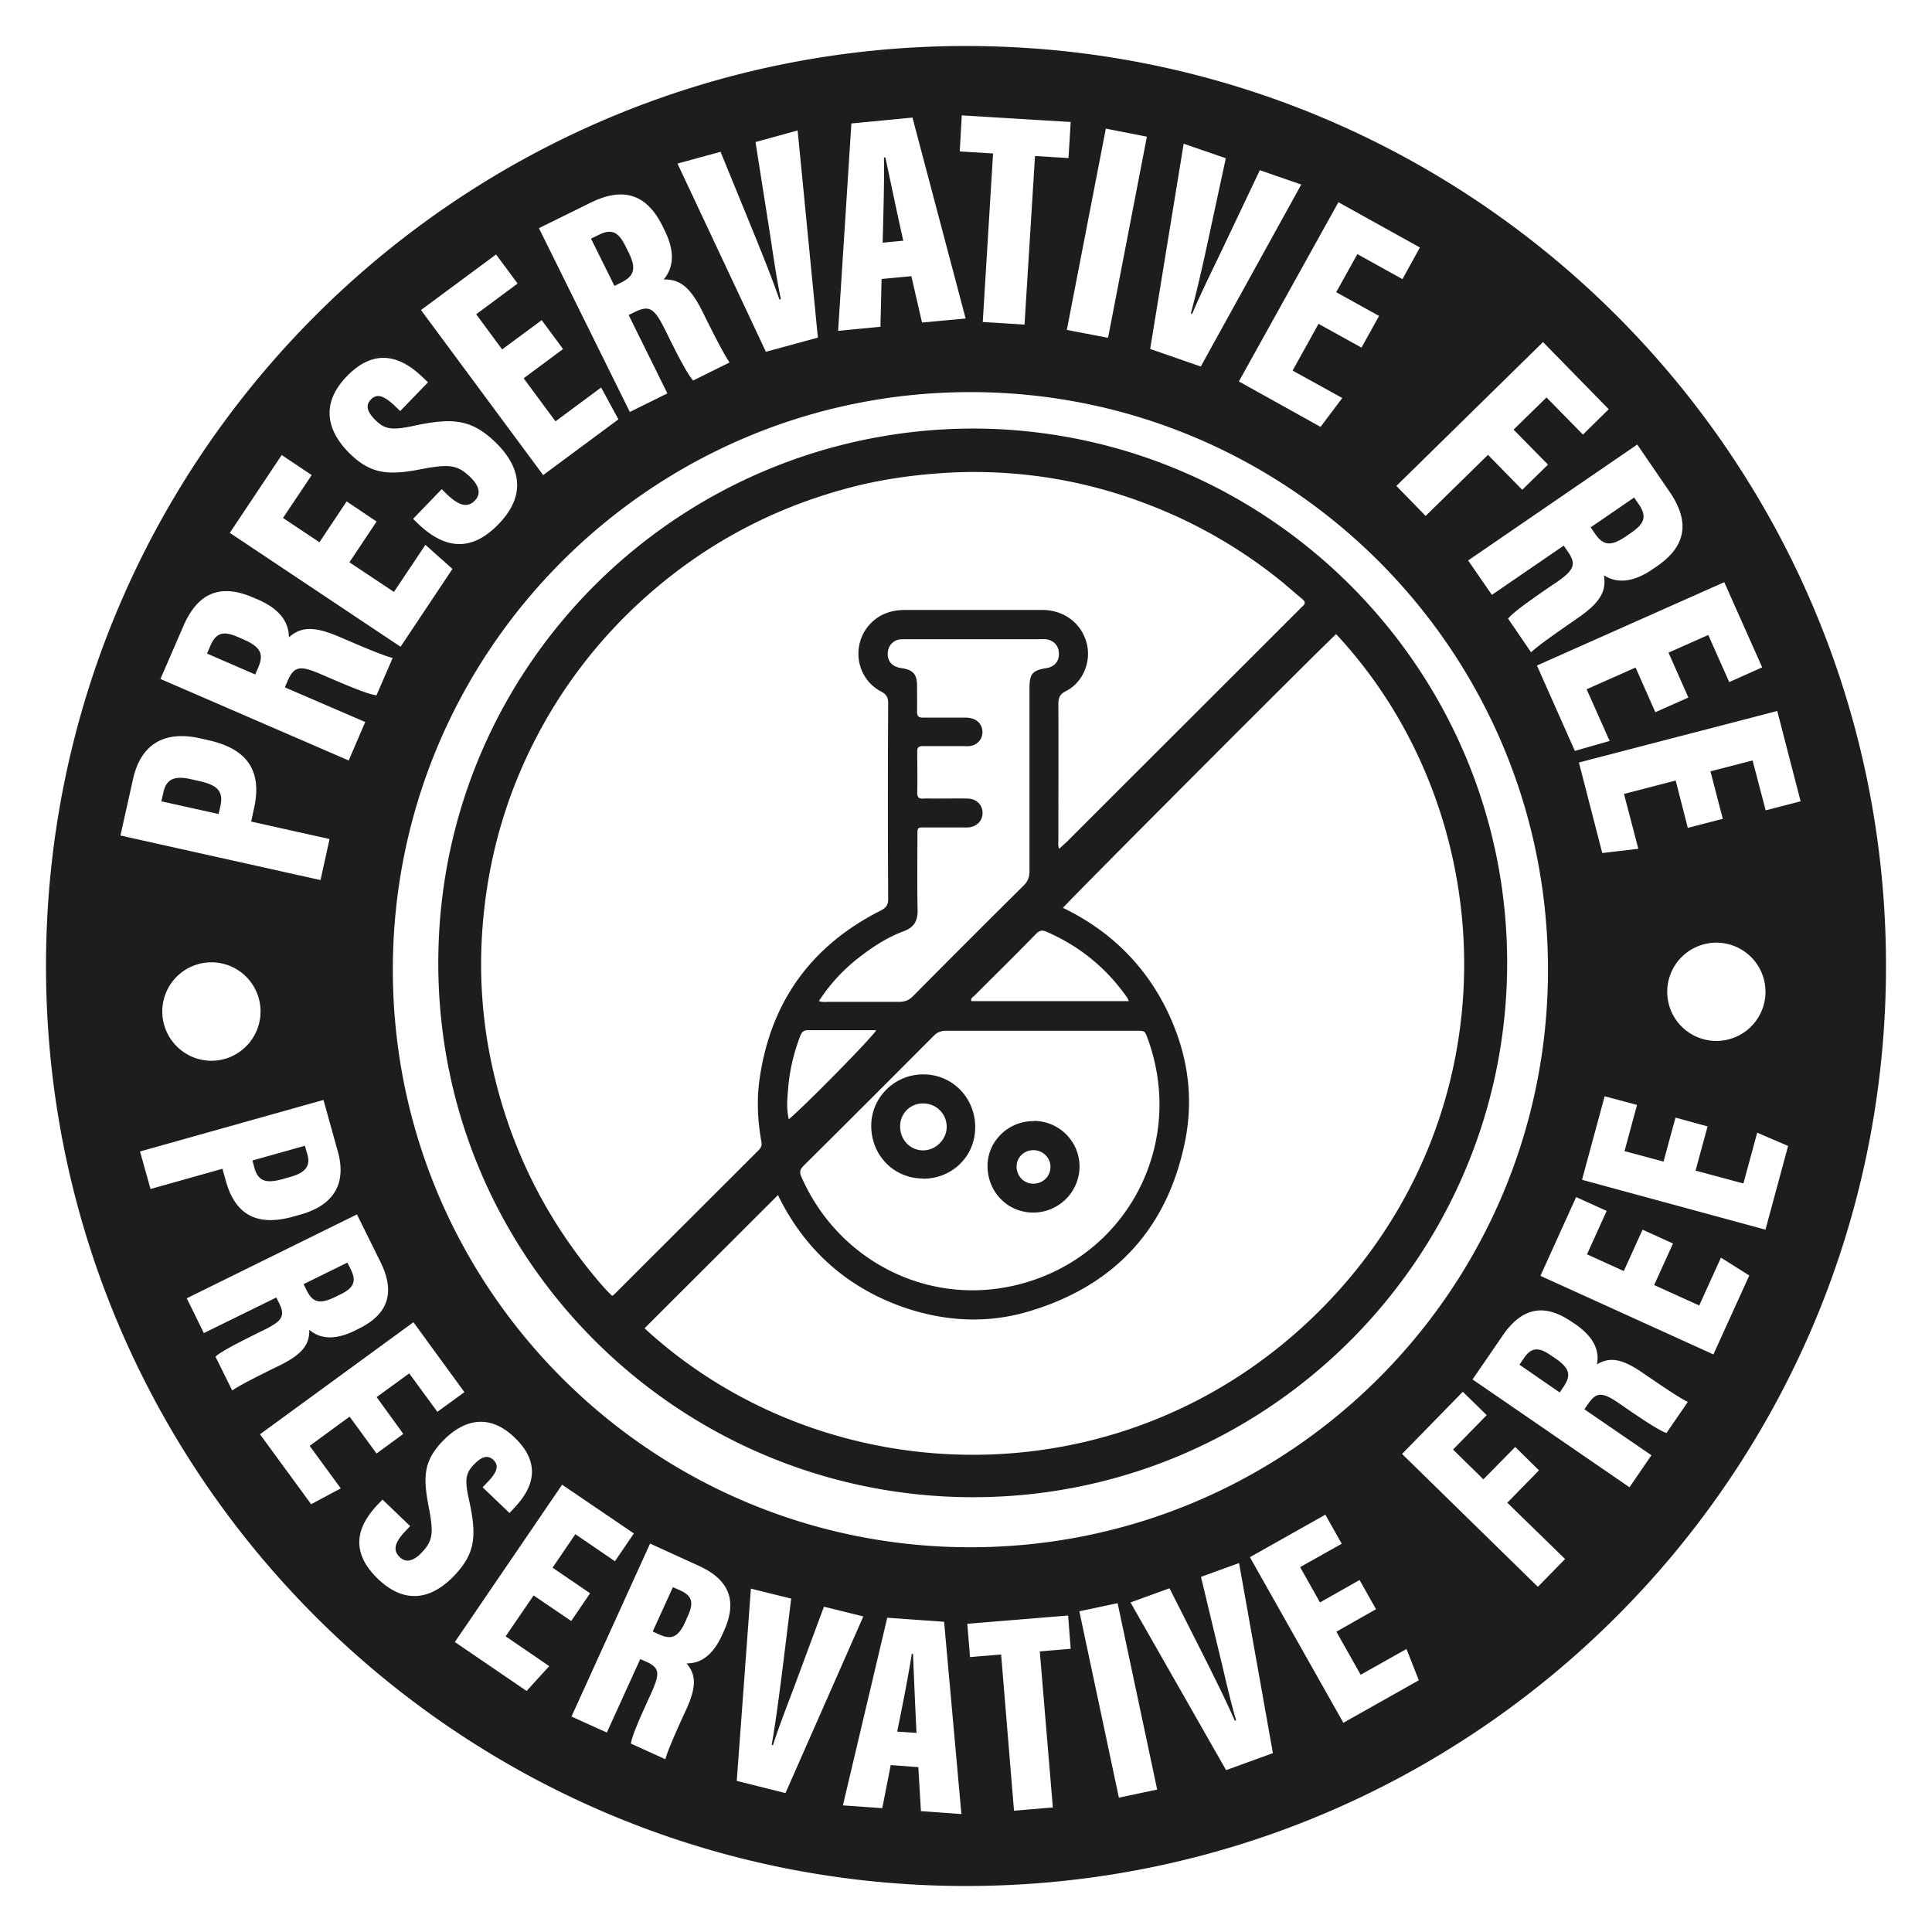 <svg xmlns="http://www.w3.org/2000/svg" id="Layer_2" viewBox="0 0 105 105"><defs><style>.cls-1{fill:none}.cls-2{fill:#1d1d1b}</style></defs><g id="PreservativeFree"><path d="M52.5 2.5c-27.61 0-50 22.39-50 50s22.39 50 50 50 50-22.39 50-50-22.39-50-50-50M14.16 54.97c0 1.48-1.2 2.68-2.67 2.68s-2.67-1.2-2.67-2.68a2.67 2.67 0 1 1 5.34 0m81.79-1.12a2.67 2.67 0 1 1-5.339.001 2.67 2.67 0 0 1 5.339-.001M84.13 52.7c0 17.34-14.06 31.39-31.39 31.39S21.35 70.03 21.35 52.7s14.06-31.39 31.39-31.39S84.13 35.37 84.13 52.7M6.55 45.39l.68-3.05c.41-1.83 1.63-2.67 3.66-2.21l.44.1c2.03.45 2.94 1.59 2.48 3.68l-.16.74 4.26.95-.49 2.23-10.87-2.42Zm5.33-1.15.1-.44c.18-.82-.2-1.14-1.15-1.35l-.49-.11c-.81-.18-1.29-.02-1.45.68l-.12.53 3.11.69Zm3.61-6.88 4.36 1.88-.9 2.09L8.72 36.9l1.24-2.86c.78-1.81 2-2.35 3.81-1.56l.24.1c1.44.62 1.69 1.47 1.69 2.06.62-.55 1.3-.65 2.74-.03l.12.05c1.04.45 2.24.96 2.78 1.1l-.88 2.03c-.49-.06-1.68-.57-2.88-1.09l-.12-.05c-1.17-.51-1.48-.44-1.83.36l-.14.33Zm-1.62-.7.15-.35c.32-.73.19-1.13-.77-1.55l-.32-.14c-.74-.32-1.17-.28-1.49.46l-.19.44 2.63 1.14Zm6.6-8.32-1.48 2.22 2.42 1.61 1.71-2.56 1.47 1.31-2.82 4.23-9.28-6.19 2.82-4.23 1.63 1.09-1.56 2.33 1.98 1.32 1.48-2.22 1.62 1.09ZM24 26.58l.36.35c.59.54 1.05.69 1.45.27.4-.41.15-.88-.25-1.27-.69-.66-1.12-.72-2.57-.45-1.78.35-2.76.34-3.94-.79-1.22-1.18-1.7-2.68-.21-4.23 1.64-1.7 3.09-.95 4.12.03l.3.29-1.51 1.56-.31-.3c-.52-.48-.93-.71-1.29-.32-.31.32-.18.69.27 1.13.47.45.83.56 2.03.3 2.1-.45 3.14-.4 4.47.88 1.27 1.23 1.79 2.79.18 4.45-1.61 1.67-3.07 1.21-4.34.02l-.31-.3 1.56-1.62Zm6.6-7.61-2.14 1.59 1.73 2.34 2.48-1.84.94 1.73-4.09 3.03-6.64-8.97 4.08-3.02 1.17 1.58-2.25 1.67 1.41 1.91 2.15-1.59 1.16 1.57Zm3.57-1.84 2.1 4.25-2.04 1.01-4.94-9.99 2.8-1.38c1.76-.87 3.04-.5 3.92 1.27l.11.23c.7 1.41.33 2.21-.05 2.67.83-.02 1.41.34 2.11 1.75l.06.12c.5 1.01 1.09 2.18 1.41 2.64l-1.98.98c-.33-.37-.92-1.52-1.49-2.69l-.06-.12c-.57-1.14-.84-1.29-1.63-.91l-.32.16Zm-.78-1.59.34-.17c.72-.35.89-.74.42-1.68l-.16-.32c-.36-.72-.71-.97-1.44-.61l-.43.21 1.27 2.56Zm8.24 3.59L36.82 8.89l2.34-.64 1.6 3.91c.54 1.33 1.15 2.82 1.6 4.12l.08-.02c-.29-1.36-.48-2.88-.72-4.35l-.66-4.19 2.29-.63 1.1 11.26-2.83.77Zm6.28-3.95-.06 2.58-2.3.22.72-11.27 3.32-.32 2.89 10.92-2.37.22-.58-2.52-1.6.15Zm1.18-2.1c-.33-1.47-.75-3.49-.97-4.52h-.08c.03.88-.03 3.15-.07 4.63l1.13-.11Zm4.88-4.74-1.81-.11.11-1.96 5.92.36-.12 1.96-1.82-.11-.57 9.16-2.27-.14.56-9.16Zm8.36-.91-2.11 10.93-2.24-.43L60.1 6.99l2.24.44Zm.18 11.53 1.82-11.15 2.29.79-.89 4.13c-.3 1.41-.65 2.97-1.01 4.3l.07.03c.54-1.28 1.23-2.64 1.86-3.98l1.82-3.83 2.25.78-5.46 9.89-2.76-.96Zm11.48-.07-2.33-1.29-1.41 2.54 2.7 1.49-1.18 1.57-4.44-2.47 5.41-9.74 4.43 2.46-.95 1.72-2.45-1.36-1.15 2.07 2.33 1.29-.95 1.71Zm9.86-.31 3.58 3.66-1.4 1.38-1.98-2.02-1.79 1.75 1.87 1.9-1.4 1.37-1.86-1.9-3.39 3.32-1.59-1.63 7.97-7.82Zm1.14 11.07-3.91 2.68-1.29-1.87 9.19-6.3 1.76 2.57c1.11 1.62.92 2.95-.71 4.06l-.22.15c-1.3.89-2.14.64-2.64.33.13.82-.14 1.44-1.44 2.33l-.11.08c-.93.64-2.01 1.39-2.41 1.77l-1.25-1.83c.31-.38 1.38-1.12 2.46-1.86l.11-.07c1.05-.72 1.16-1.02.66-1.74l-.2-.29Zm1.46-.99.21.31c.45.66.85.77 1.72.17l.29-.2c.66-.46.86-.84.41-1.51l-.27-.39-2.36 1.62Zm3.52 10.06-1.08-2.44-2.66 1.18 1.25 2.81-1.89.54-2.06-4.64 10.18-4.53 2.06 4.63-1.79.8-1.14-2.56-2.16.96 1.08 2.44-1.78.79ZM91.73 45l-.66-2.58-2.81.73.78 2.98-1.96.23-1.27-4.92 10.78-2.8 1.27 4.91-1.9.49-.71-2.71-2.29.59.67 2.58-1.89.49ZM17.58 59.78l.78 2.8c.47 1.68-.15 2.9-2.03 3.43l-.39.11c-1.87.52-3.12 0-3.66-1.92l-.19-.68-3.91 1.1-.57-2.04 9.97-2.8Zm-3.86 3.29.11.41c.21.75.67.84 1.54.6l.45-.13c.74-.21 1.07-.56.89-1.19l-.14-.49-2.85.8Zm1.31 7.44-3.95 1.94-.93-1.89L19.4 66l1.28 2.59c.8 1.63.45 2.82-1.18 3.62l-.22.11c-1.31.64-2.05.31-2.47-.05.01.77-.32 1.3-1.63 1.95l-.11.05c-.94.46-2.02 1-2.45 1.3l-.91-1.84c.34-.31 1.41-.84 2.49-1.38l.11-.05c1.06-.52 1.2-.78.85-1.5l-.15-.29Zm1.47-.72.15.31c.33.66.68.82 1.56.39l.29-.14c.67-.33.9-.66.58-1.33l-.2-.4-2.38 1.17Zm3.96 9.2-1.46-2-2.17 1.59 1.69 2.31-1.61.86-2.78-3.8 8.34-6.09 2.77 3.8-1.47 1.07-1.53-2.09-1.77 1.29 1.45 2L20.46 79Zm1.83 3.95-.32.34c-.5.55-.64.98-.24 1.35.39.37.82.13 1.18-.24.61-.64.66-1.04.41-2.39-.33-1.66-.33-2.56.72-3.66 1.09-1.14 2.49-1.59 3.92-.22 1.59 1.52.9 2.87-.01 3.83l-.26.28-1.46-1.4.28-.29c.45-.48.66-.86.3-1.2-.31-.29-.64-.17-1.05.25-.42.44-.53.77-.28 1.88.43 1.95.39 2.92-.79 4.16-1.14 1.19-2.58 1.67-4.14.19-1.56-1.5-1.14-2.86-.04-4.03l.28-.29 1.5 1.44Zm8.76 5.16L29 86.71l-1.52 2.22 2.37 1.62-1.23 1.35-3.9-2.66 5.83-8.55 3.9 2.65-1.03 1.51-2.15-1.47-1.24 1.82 2.04 1.39-1.02 1.5Zm3.75 2.06-1.82 4-1.92-.87 4.27-9.4 2.63 1.2c1.66.75 2.14 1.89 1.38 3.56l-.1.22c-.6 1.33-1.39 1.54-1.93 1.53.5.59.58 1.22-.03 2.54l-.05.11c-.44.95-.93 2.06-1.07 2.56l-1.87-.85c.06-.45.56-1.55 1.06-2.65l.05-.11c.49-1.08.44-1.37-.3-1.7l-.3-.13Zm.68-1.49.32.15c.67.3 1.05.2 1.45-.69l.13-.3c.31-.68.28-1.08-.4-1.39l-.41-.18-1.1 2.42Zm4.56 8.14.77-10.47 2.19.54-.48 3.89c-.17 1.33-.36 2.81-.58 4.06l.07.02c.39-1.23.93-2.55 1.4-3.84l1.37-3.69 2.14.53-4.23 9.6-2.64-.66Zm8.37-.89-.46 2.35-2.14-.15 2.41-10.2 3.09.22.94 10.45-2.2-.16-.14-2.39-1.49-.11Zm1.4-1.74c-.07-1.4-.15-3.31-.19-4.29h-.07c-.11.8-.51 2.87-.79 4.22l1.06.07Zm4.59-4.26-1.68.14-.15-1.81 5.48-.45.14 1.81-1.68.14.71 8.48-2.11.18-.7-8.48Zm6.34-2.79 2.15 10.13-2.08.44-2.15-10.13 2.08-.44Zm5.9 9.08-5.2-9.12 2.12-.77 1.77 3.5c.6 1.2 1.27 2.53 1.78 3.7l.07-.03c-.37-1.24-.66-2.63-.99-3.96l-.92-3.83 2.07-.75 1.84 10.33-2.56.93Zm8.14-8.75-2.15 1.22 1.32 2.34 2.49-1.4.67 1.7-4.1 2.31-5.08-9 4.1-2.31.89 1.58-2.26 1.27 1.08 1.92 2.15-1.22.89 1.58Zm1.41-8.43 3.31-3.39 1.3 1.27-1.83 1.87 1.65 1.62 1.73-1.76 1.29 1.27-1.72 1.76 3.14 3.06-1.48 1.51-7.38-7.22Zm9.93-2.43 3.63 2.49-1.19 1.74-8.53-5.86 1.64-2.39c1.03-1.5 2.24-1.78 3.75-.74l.2.13c1.2.83 1.28 1.64 1.17 2.18.67-.39 1.3-.36 2.5.47l.1.07c.87.59 1.87 1.28 2.34 1.5l-1.16 1.69c-.44-.15-1.43-.82-2.43-1.51l-.1-.07c-.97-.67-1.27-.66-1.73 0l-.19.27Zm-1.35-.93.2-.29c.41-.61.38-.99-.43-1.55l-.27-.18c-.61-.42-1.02-.46-1.44.15l-.25.37 2.19 1.51Zm6.15-8.08-1.02 2.25 2.45 1.11 1.18-2.6 1.54.97-1.95 4.29-9.4-4.27 1.94-4.28 1.66.75-1.07 2.36 2 .91 1.02-2.25 1.65.75Zm1.88-6.36-.65 2.39 2.6.7.75-2.76 1.68.72-1.23 4.55-9.97-2.71 1.23-4.54 1.76.47-.68 2.51 2.12.57.65-2.39 1.75.48Z" class="cls-2"/><path d="M52.88 23.29c16.04.03 29.06 13.08 29.03 29.09-.03 16-13.07 29.01-29.06 28.99-15.92-.02-29.03-12.89-29.03-29.03 0-16.1 13.03-29.01 29.06-29.05m4.69 22.84c.14-.14.27-.25.4-.37 4.21-4.21 8.42-8.41 12.63-12.62.06-.06.11-.12.17-.17.19-.15.18-.27 0-.42-.41-.33-.8-.69-1.21-1.02a26.58 26.58 0 0 0-7.34-4.18c-2.19-.83-4.46-1.36-6.79-1.58-1.49-.14-2.98-.16-4.48-.04-1.61.12-3.2.36-4.76.77-4.19 1.1-7.91 3.09-11.14 5.98A26.763 26.763 0 0 0 30 38.56c-2.33 3.86-3.59 8.05-3.82 12.55-.11 2.21.06 4.4.51 6.57.89 4.25 2.69 8.08 5.44 11.47.36.44.72.88 1.14 1.28.08-.06.14-.1.18-.15 2.59-2.59 5.19-5.18 7.78-7.77.16-.16.19-.3.14-.52-.19-1.06-.24-2.13-.11-3.19.56-4.25 2.76-7.37 6.6-9.31.31-.16.42-.32.41-.67-.02-3.53-.02-7.07 0-10.6 0-.32-.09-.48-.39-.64-1.32-.69-1.63-2.46-.66-3.59.52-.6 1.2-.84 1.97-.84h7.4c.1 0 .2 0 .3.01 1.11.1 1.96.84 2.19 1.89.21.98-.25 2.06-1.15 2.51-.34.17-.41.37-.41.72.01 2.45 0 4.9 0 7.35 0 .16-.03.32.05.52m15.05-11.69c-.78.7-14.57 14.52-14.85 14.88 2.38 1.15 4.23 2.87 5.47 5.21 1.23 2.35 1.69 4.85 1.17 7.45-.96 4.8-3.87 7.92-8.56 9.29-2.18.64-4.4.53-6.56-.18-3.24-1.08-5.57-3.2-7.01-6.16-2.42 2.42-4.84 4.83-7.25 7.24 9.91 9.13 26.25 9.54 36.76-1.03 10.64-10.71 9.84-27.03.83-36.69M56.63 56.02h-5.18c-.28 0-.49.06-.7.27-2.35 2.36-4.71 4.72-7.08 7.07-.19.19-.23.34-.12.59 1.96 4.48 6.71 7 11.51 5.93 6.06-1.35 9.44-7.58 7.32-13.42-.16-.44-.16-.44-.62-.44h-5.13M44.5 54.4c.2.08.35.05.49.05h3.85c.32 0 .55-.08.78-.31 1.99-2.01 3.99-4.01 6-6 .25-.24.33-.48.33-.82v-9.91c0-.79.16-.98.93-1.1.42-.07.68-.36.67-.78 0-.43-.28-.74-.72-.79-.13-.01-.26 0-.39 0h-7.1c-.15 0-.3 0-.44.01-.36.05-.62.34-.65.7-.04.48.23.79.74.86.63.09.85.33.85.97 0 .46.01.92 0 1.38 0 .26.08.35.34.34h2.17c.15 0 .3 0 .44.04.4.09.64.44.6.83-.04.37-.33.65-.72.68-.13.01-.26 0-.39 0h-2.12c-.23 0-.32.07-.31.31 0 .74.02 1.48 0 2.22 0 .28.11.34.35.32.18-.01.36 0 .54 0 .62 0 1.25-.01 1.87 0 .47.02.79.35.79.78 0 .43-.31.75-.78.79-.12.01-.23 0-.34 0h-2.02c-.39 0-.4 0-.4.41 0 1.36-.02 2.73.01 4.09.01.58-.2.93-.73 1.13-.82.3-1.56.76-2.26 1.29-.92.68-1.7 1.49-2.35 2.48m16.82.04c-.05-.11-.06-.15-.09-.19-1.12-1.6-2.57-2.79-4.36-3.57-.24-.11-.39-.1-.59.1-1.11 1.14-2.24 2.25-3.37 3.38-.07.07-.21.12-.14.28h8.56Zm-18.48 6.42c.97-.82 4.59-4.51 4.75-4.84h-3.71c-.25 0-.34.11-.42.32-.33.86-.55 1.75-.64 2.67-.05.6-.13 1.21.02 1.85" class="cls-2"/><path d="M50.17 64.05c-1.59 0-2.82-1.26-2.82-2.86 0-1.55 1.27-2.8 2.83-2.8 1.58 0 2.82 1.27 2.82 2.87s-1.26 2.8-2.83 2.8m-1.25-2.84c0 .73.55 1.3 1.25 1.3.67 0 1.26-.57 1.28-1.24.02-.73-.56-1.32-1.29-1.31-.7 0-1.24.55-1.24 1.25M56.19 60.92c1.39 0 2.51 1.15 2.48 2.53a2.515 2.515 0 0 1-2.52 2.45c-1.39 0-2.48-1.12-2.48-2.53 0-1.35 1.13-2.45 2.51-2.44m-.06 3.4c.53.02.96-.37.97-.89.02-.49-.39-.91-.88-.93-.53-.02-.96.37-.96.89 0 .5.37.91.87.93" class="cls-2"/><path d="M0 0h105v105H0z" class="cls-1"/></g></svg>